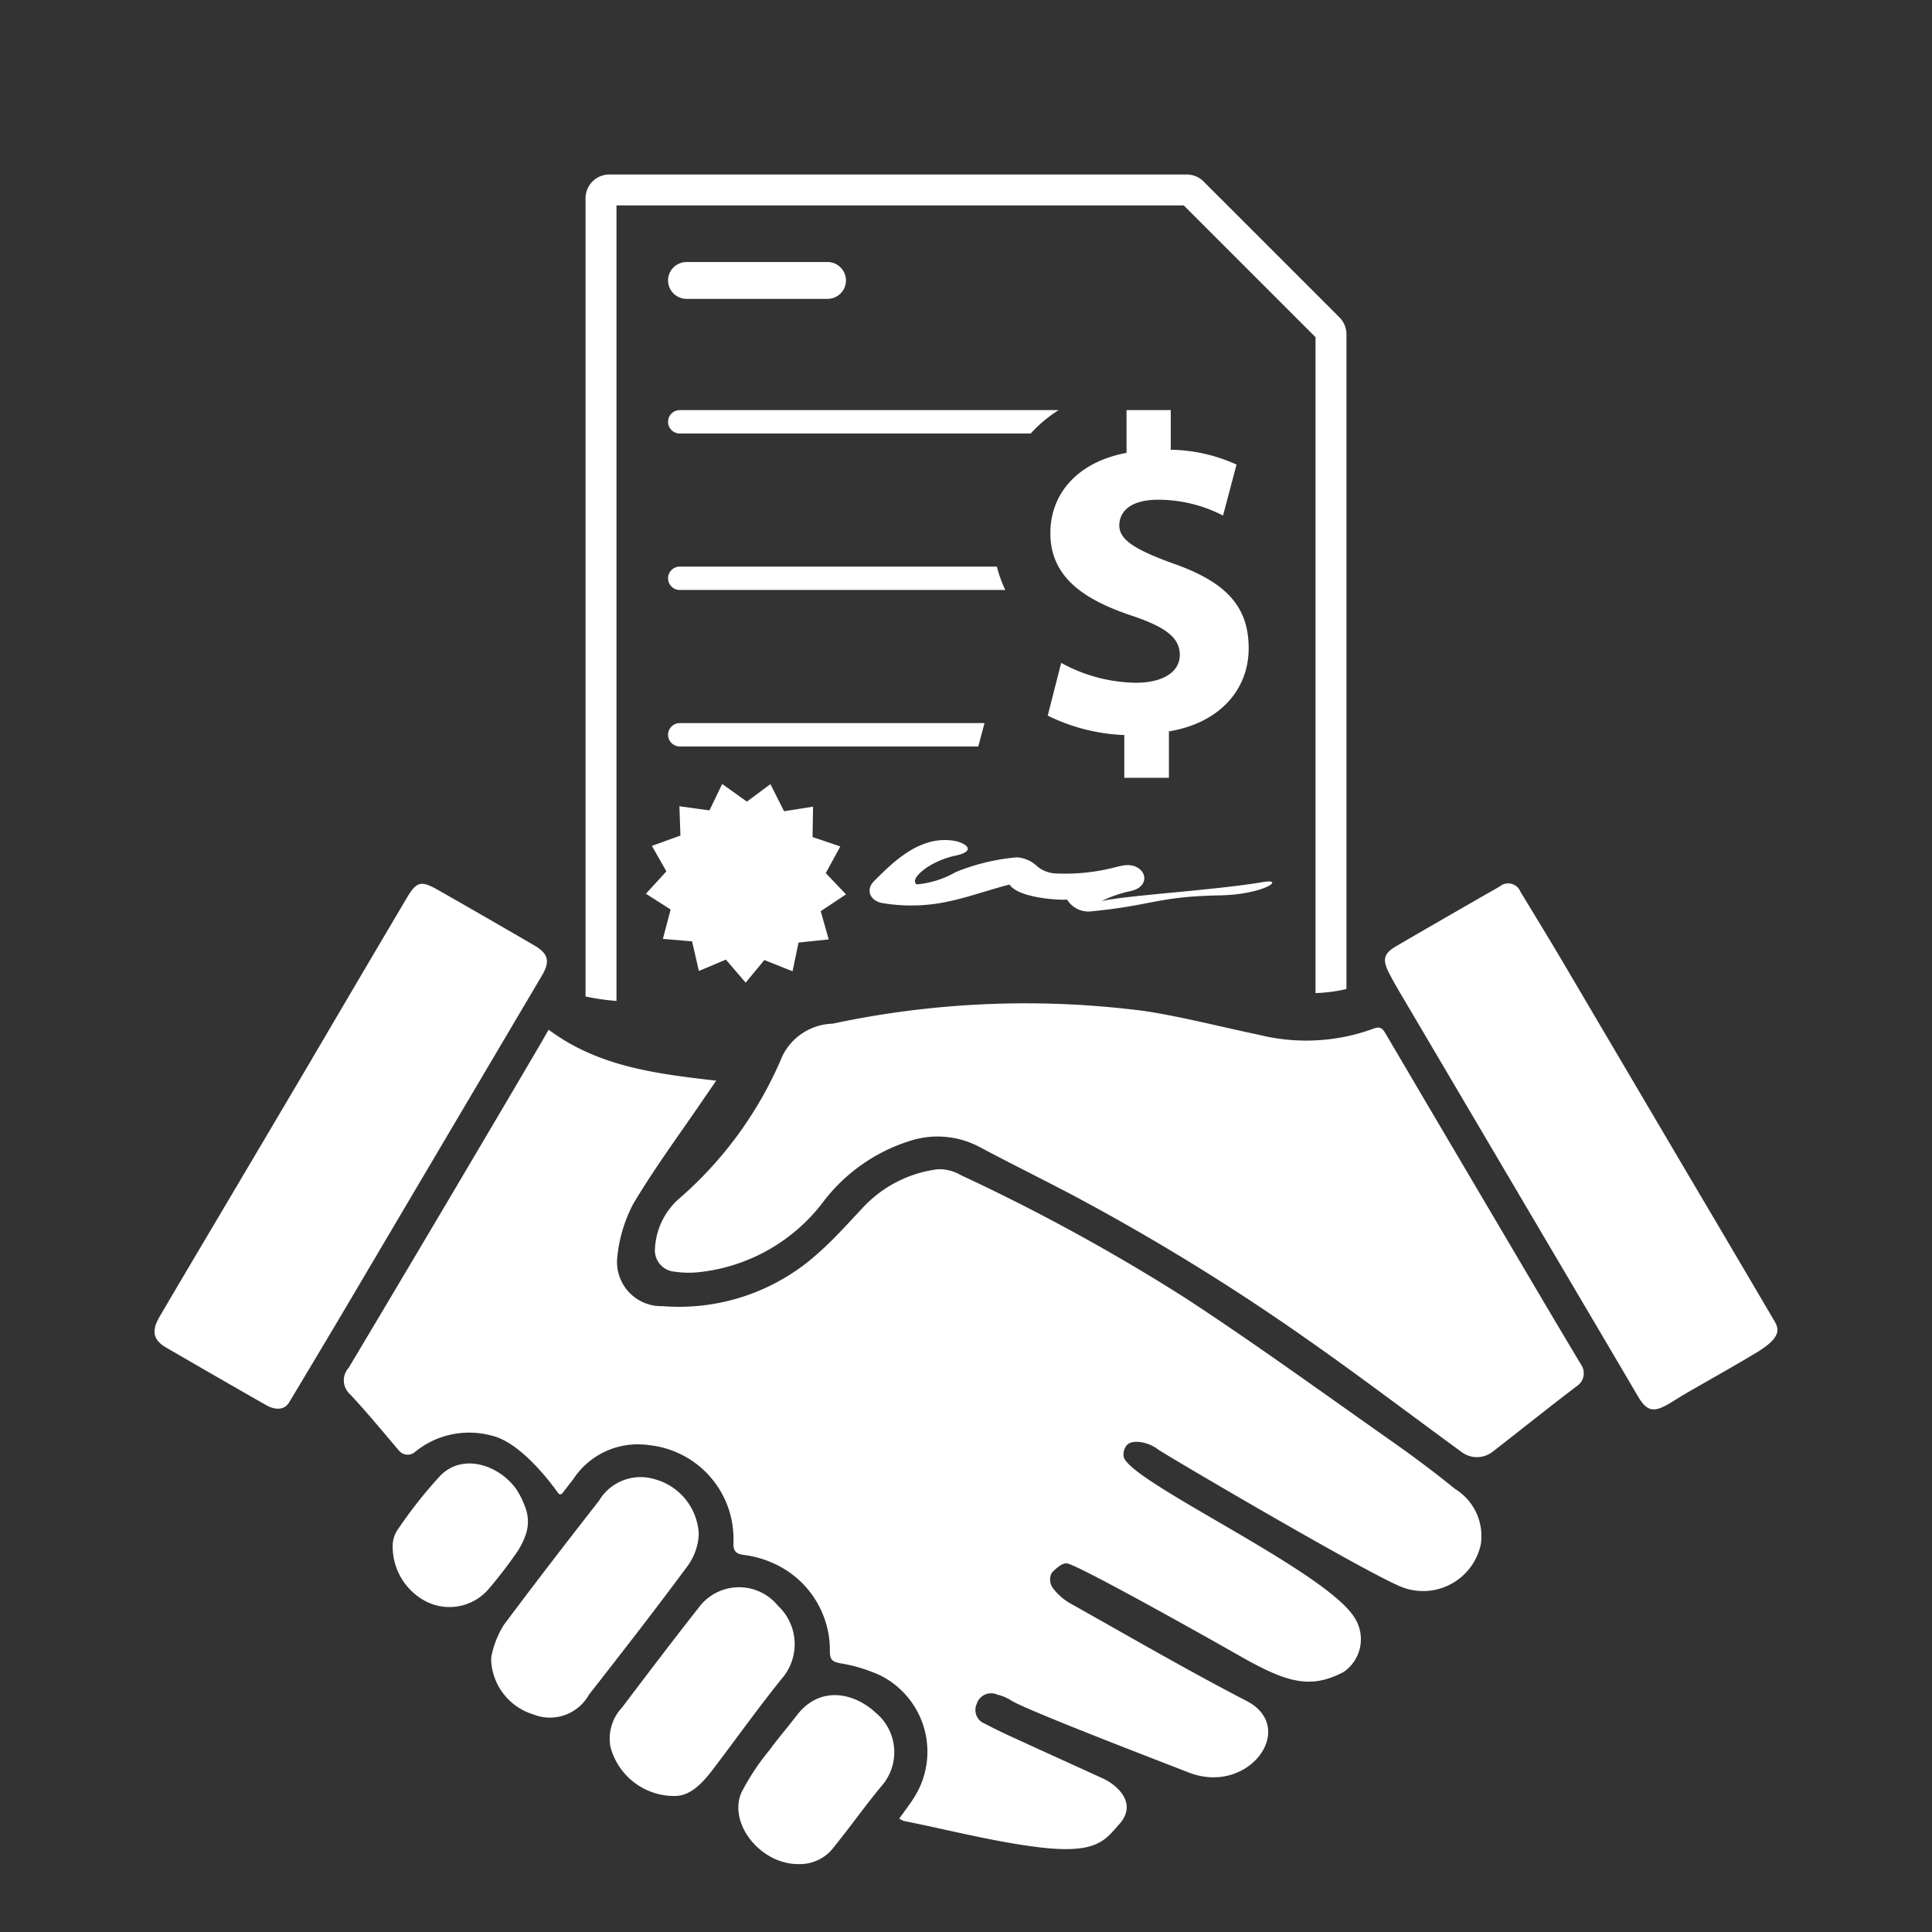 <svg id="white" xmlns="http://www.w3.org/2000/svg" viewBox="0 0 100 100"><rect x="0" y="0" width="100" height="100" fill="#333333" stroke="none"/><defs><style>.cls-1,.cls-2{fill:#fff;}.cls-2{fill-rule:evenodd;}</style></defs><path class="cls-1" d="M31.909,51.809V10.632H61.271l6.82,6.82V51.401a7.986,7.986,0,0,0,1.601-.21V17.299a1.231,1.231,0,0,0-.361-.87L62.294,9.392a1.231,1.231,0,0,0-.87-.36H31.539a1.231,1.231,0,0,0-1.231,1.231V51.577A12.202,12.202,0,0,0,31.909,51.809Z"/><path class="cls-1" d="M35.533,13.562h7.302a.95.95,0,0,1,.673.28l.01.011a.95.95,0,0,1,.27.663h0a.956.956,0,0,1-.953.953H35.533a.95.95,0,0,1-.673-.28l0,0-.001,0a.95.95,0,0,1-.28-.673h0a.955.955,0,0,1,.953-.953Z"/><path class="cls-1" d="M65.362,45.657c-2.539.43-7.072.684-8.337.981a6.26,6.26,0,0,1,1.271-.464c.089-.021.179-.041.267-.062,1.159-.286.688-1.558-.514-1.299-.136.029-.269.061-.401.095a10.265,10.265,0,0,1-2.911.305,1.641,1.641,0,0,1-1.024-.348,1.687,1.687,0,0,0-1.079-.489,10.811,10.811,0,0,0-3.169.764,4.931,4.931,0,0,1-2.012.637c-.426-.248.605-1.19,2.004-1.49,1.185-.255.441-.683-.062-.766-1.766-.292-3.138,1.065-4.161,2.093-.425.427-.221,1.005.426,1.126a8.931,8.931,0,0,0,3.493-.095c.646-.138,1.267-.331,1.888-.516.292-.087.582-.176.877-.257.111-.031.224-.058.336-.086.37.569,1.873.755,2.6.779.127.004.255.004.383.003a1.296,1.296,0,0,0,1.141.612c3.263-.301,3.477-.774,6.768-.836C65.424,46.3,66.573,45.452,65.362,45.657Z"/><path class="cls-1" d="M50.959,37.428H35.184a.602.602,0,0,0-.427.177l-.001.001a.603.603,0,0,0,0,.853l.001.001a.602.602,0,0,0,.427.177H50.635Z"/><path class="cls-1" d="M51.599,29.328H35.184a.602.602,0,0,0-.427.177l-.001.001a.603.603,0,0,0,0,.853l.001.001a.602.602,0,0,0,.427.177H52.035A6.203,6.203,0,0,1,51.599,29.328Z"/><path class="cls-1" d="M54.796,21.228H35.184a.602.602,0,0,0-.427.177l-.001.001a.604.604,0,0,0,0,.854l0,0,0,0a.602.602,0,0,0,.427.177H53.351A6.868,6.868,0,0,1,54.796,21.228Z"/><path class="cls-1" d="M60.503,37.856v2.402H58.194V38.046A9.777,9.777,0,0,1,54.23,37.04l.697-2.73A8.196,8.196,0,0,0,58.8,35.339c1.352,0,2.267-.534,2.267-1.445,0-.889-.75-1.449-2.501-2.031-2.495-.838-4.199-2.007-4.199-4.27,0-2.075,1.445-3.688,3.942-4.153V21.228h2.289v2.051a8.514,8.514,0,0,1,3.405.768l-.699,2.638a7.304,7.304,0,0,0-3.357-.818c-1.518,0-2.012.675-2.012,1.33,0,.746.821,1.259,2.825,1.983,2.777.98,3.871,2.265,3.871,4.385C64.63,35.642,63.185,37.413,60.503,37.856Z"/><polygon class="cls-2" points="43.494 43.813 42.179 43.366 42.058 43.325 42.06 43.197 42.083 41.753 40.709 41.97 40.584 41.989 40.526 41.876 39.876 40.587 38.761 41.416 38.658 41.492 38.555 41.418 37.379 40.579 36.778 41.831 36.722 41.946 36.596 41.929 35.166 41.732 35.215 43.121 35.219 43.248 35.099 43.292 33.741 43.782 34.43 44.99 34.493 45.1 34.407 45.194 33.432 46.26 34.603 47.008 34.711 47.077 34.679 47.2 34.311 48.596 35.695 48.715 35.822 48.726 35.851 48.851 36.174 50.257 37.455 49.719 37.573 49.669 37.656 49.767 38.596 50.862 39.48 49.791 39.561 49.692 39.68 49.739 41.022 50.273 41.306 48.912 41.333 48.787 41.46 48.774 42.895 48.623 42.515 47.286 42.48 47.164 42.586 47.093 43.788 46.292 42.83 45.285 42.742 45.192 42.803 45.08 43.494 43.813"/><path class="cls-1" d="M33.9,64.636a1.102,1.102,0,0,0,.957,1.177,5.073,5.073,0,0,0,1.209.045,9.296,9.296,0,0,0,6.532-3.634,9.026,9.026,0,0,1,4.53-3.18,4.632,4.632,0,0,1,3.598.337c1.671.892,3.375,1.722,5.046,2.613a115.236,115.236,0,0,1,11.905,7.342c2.7,1.891,5.326,3.886,7.989,5.831a1.323,1.323,0,0,0,1.588-.022c1.472-1.141,2.923-2.309,4.407-3.433a.788.788,0,0,0,.202-1.036c-1.563-2.603-3.098-5.223-4.642-7.838q-2.755-4.665-5.501-9.335c-.169-.289-.298-.392-.647-.253a10.118,10.118,0,0,1-5.918.309c-1.962-.407-3.907-.919-5.884-1.225a47.855,47.855,0,0,0-16.178.652A2.992,2.992,0,0,0,40.501,54.65a20.012,20.012,0,0,1-5.28,7.331A3.694,3.694,0,0,0,33.9,64.636Zm57.861,3.601q-2.245-3.823-4.503-7.639-3.219-5.462-6.436-10.924c-.696-1.178-1.414-2.344-2.122-3.515a.686.686,0,0,0-1.073-.279c-.269.167-.551.315-.826.473-1.513.873-3.028,1.741-4.536,2.622-.623.364-.723.677-.397,1.331.274.549.596,1.074.908,1.604q5.092,8.64,10.188,17.277.906,1.538,1.81,3.077c.461.781.798.866,1.601.399.309-.18.607-.377.916-.556,1.374-.796,2.318-1.312,3.679-2.13C92.371,69.111,92.021,68.677,91.761,68.237ZM14.964,72.589c.681-1.131,2.166-3.614,2.878-4.82q5.101-8.636,10.205-17.269c.436-.737.344-1.137-.4-1.57q-2.469-1.438-4.952-2.852c-.914-.521-1.128-.466-1.662.437q-2.516,4.253-5.015,8.514Q13.568,59.18,11.11,63.326c-.949,1.605-1.904,3.207-2.845,4.817-.439.751-.34,1.215.339,1.609q2.598,1.51,5.209,2.998C13.982,72.848,14.634,73.137,14.964,72.589ZM25.426,85.778c0,.08-.004.159.001.238a3.081,3.081,0,0,0,2.163,2.717,2.316,2.316,0,0,0,2.897-1.021c1.724-2.203,3.442-4.412,5.106-6.661a3.028,3.028,0,0,0,.575-1.64A3.093,3.093,0,0,0,33.911,76.57a2.506,2.506,0,0,0-2.906,1.107c-1.662,2.126-3.31,4.263-4.925,6.425A4.871,4.871,0,0,0,25.426,85.778ZM34.918,92.96c.798.01,1.427-.644,1.992-1.388,1.189-1.565,2.331-3.168,3.565-4.697a2.72,2.72,0,0,0-.21-3.764,2.596,2.596,0,0,0-4.114.117c-1.338,1.7-2.646,3.423-3.95,5.148a2.349,2.349,0,0,0-.605,2.035A3.409,3.409,0,0,0,34.918,92.96Zm6.405,3.525a2.205,2.205,0,0,0,1.887-.944c.826-1.014,1.578-2.089,2.416-3.093a2.656,2.656,0,0,0-.291-3.791c-1.089-1.019-2.879-1.466-4.104.143-.456.599-.955,1.167-1.395,1.777A11.98,11.98,0,0,0,38.368,92.8C37.693,94.406,39.381,96.494,41.323,96.485Zm-14.14-16.97a2.075,2.075,0,0,0-.01-1.533,4.104,4.104,0,0,0-.484-.95c-.891-1.203-2.734-1.831-3.891-.658A23.068,23.068,0,0,0,20.636,79.1a1.511,1.511,0,0,0-.311.948A3.2,3.2,0,0,0,21.939,82.83a2.674,2.674,0,0,0,3.392-.629,23.576,23.576,0,0,0,1.484-1.944A4.047,4.047,0,0,0,27.183,79.515Z"/><path class="cls-1" d="M46.548,94.126c.277-.393.56-.748.793-1.132a4.417,4.417,0,0,0-1.757-6.265,8.018,8.018,0,0,0-2.09-.638c-.39-.077-.528-.169-.54-.578a4.922,4.922,0,0,0-2.988-4.626,5.192,5.192,0,0,0-1.484-.406c-.417-.057-.525-.227-.52-.614a4.878,4.878,0,0,0-4.399-5.07,3.993,3.993,0,0,0-3.906,1.788c-.134.166-.371.475-.521.672-.081.107-.175.123-.245.025-.416-.585-1.962-2.635-3.438-2.972a4.428,4.428,0,0,0-3.976.845.583.583,0,0,1-.814-.057c-.848-.999-1.662-1.984-2.53-2.919a.962.962,0,0,1-.086-1.38q4.88-8.178,9.707-16.388c.209-.354.411-.712.644-1.115,2.566,1.915,5.544,2.28,8.673,2.639-.251.365-.457.661-.66.959-1.227,1.805-2.535,3.562-3.644,5.437a7.453,7.453,0,0,0-.828,2.88,2.289,2.289,0,0,0,2.355,2.395,10.725,10.725,0,0,0,8.062-2.75c.877-.769,1.647-1.66,2.454-2.506a6.406,6.406,0,0,1,3.728-1.83,2.205,2.205,0,0,1,1.189.302A101.683,101.683,0,0,1,61.365,67.192c3.653,2.392,7.19,4.961,10.765,7.473q1.632,1.146,3.185,2.403A2.862,2.862,0,0,1,76.647,79.93a3.053,3.053,0,0,1-4.335,2.109c-2.162-.964-12.061-6.78-12.37-7.016-.538-.412-1.35-.528-1.619-.221a.771.771,0,0,0-.165.585c.229,1.289,10.541,5.93,11.976,8.381a2.055,2.055,0,0,1-.588,2.773c-1.749.923-2.987.53-5.411-.85-2.489-1.417-8.399-4.71-8.909-4.771-.268-.032-.616.31-.797.501a.782.782,0,0,0,.041.742,2.96,2.96,0,0,0,.91.818c3.039,1.705,6.054,3.458,9.148,5.063,2.66,1.38.112,4.917-3.008,3.697-1.086-.425-8.604-3.303-9.205-3.74a2.335,2.335,0,0,0-.697-.289.781.781,0,0,0-1.064.485.759.759,0,0,0,.446,1.03c.506.274,1.029.518,1.553.758,2.038.933,2.569,1.171,4.608,2.102.625.311,1.758,1.236.767,2.339-.747.832-1.153,1.577-4.317,1.168-2.301-.298-4.557-.887-6.833-1.343A1.025,1.025,0,0,1,46.548,94.126Z"/></svg>